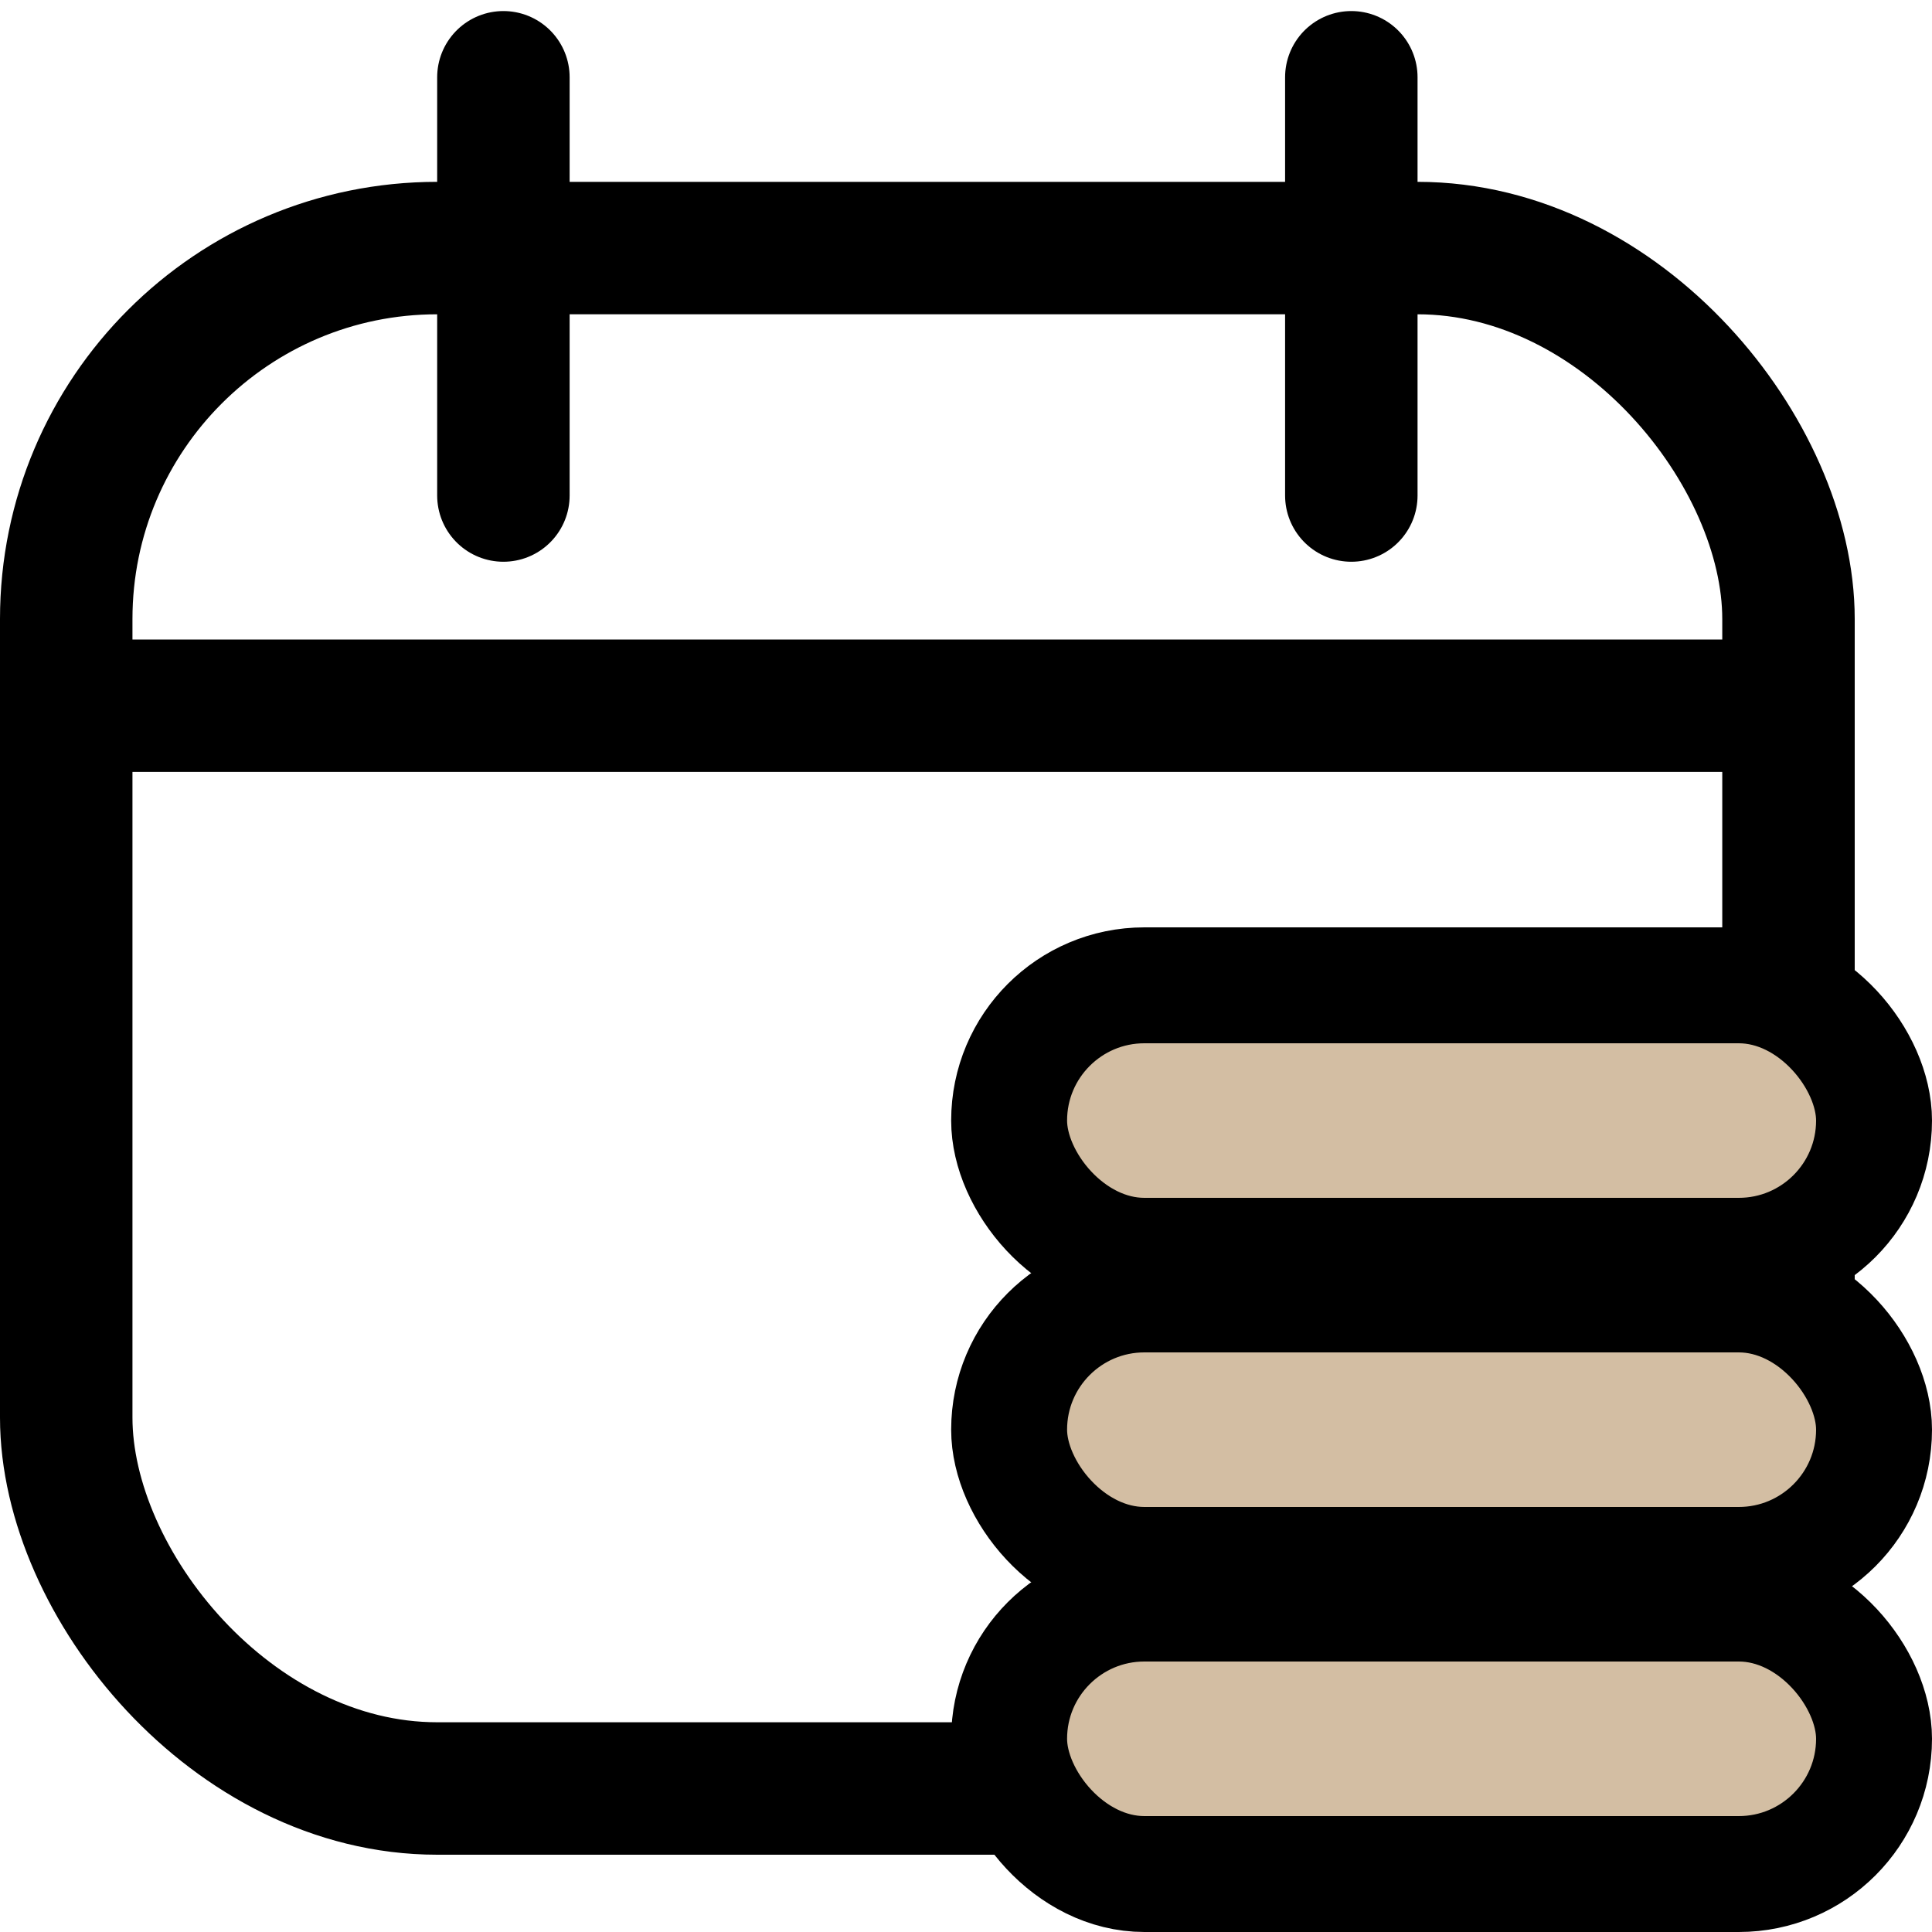 <?xml version="1.0" encoding="UTF-8"?>
<svg width="25px" height="25px" viewBox="0 0 25 25" version="1.1" xmlns="http://www.w3.org/2000/svg" xmlns:xlink="http://www.w3.org/1999/xlink">
    <title>Group 35</title>
    <g id="221220" stroke="none" stroke-width="1" fill="none" fill-rule="evenodd">
        <g id="BOC-eQDAP-01" transform="translate(-291, -7905)" stroke="#000000">
            <g id="Group-63" transform="translate(250, 6692)">
                <g id="Group-63-Copy-2" transform="translate(0, 876)">
                    <g id="Group-56" transform="translate(21, 92)">
                        <g id="Group-60" transform="translate(0, 124)">
                            <g id="Group-23" transform="translate(0, 61)">
                                <g id="Group-21" transform="translate(20, 0)">
                                    <g id="Group-35" transform="translate(0, 61)">
                                        <rect id="Rectangle" stroke-width="1.714" x="0.857" y="2.21" width="22.286" height="19.933" rx="4.8"></rect>
                                        <rect id="Rectangle" stroke-width="1.5" fill="#D3BEA3" x="13.058" y="11.75" width="11.192" height="3.5" rx="1.75"></rect>
                                        <rect id="Rectangle-Copy-5" stroke-width="1.5" fill="#D3BEA3" x="13.058" y="19.75" width="11.192" height="3.5" rx="1.75"></rect>
                                        <rect id="Rectangle-Copy-4" stroke-width="1.5" fill="#D3BEA3" x="13.058" y="15.75" width="11.192" height="3.5" rx="1.75"></rect>
                                        <line x1="6.514" y1="0" x2="6.514" y2="5.412" id="Path-2" stroke-width="1.714" stroke-linecap="round" stroke-linejoin="round"></line>
                                        <line x1="17.486" y1="0" x2="17.486" y2="5.412" id="Path-2-Copy" stroke-width="1.714" stroke-linecap="round" stroke-linejoin="round"></line>
                                        <line x1="0.949" y1="8.132" x2="23.051" y2="8.132" id="Path-2-Copy-2" stroke-width="1.714" stroke-linecap="round"></line>
                                    </g>
                                </g>
                            </g>
                        </g>
                    </g>
                </g>
            </g>
        </g>
    </g>
</svg>